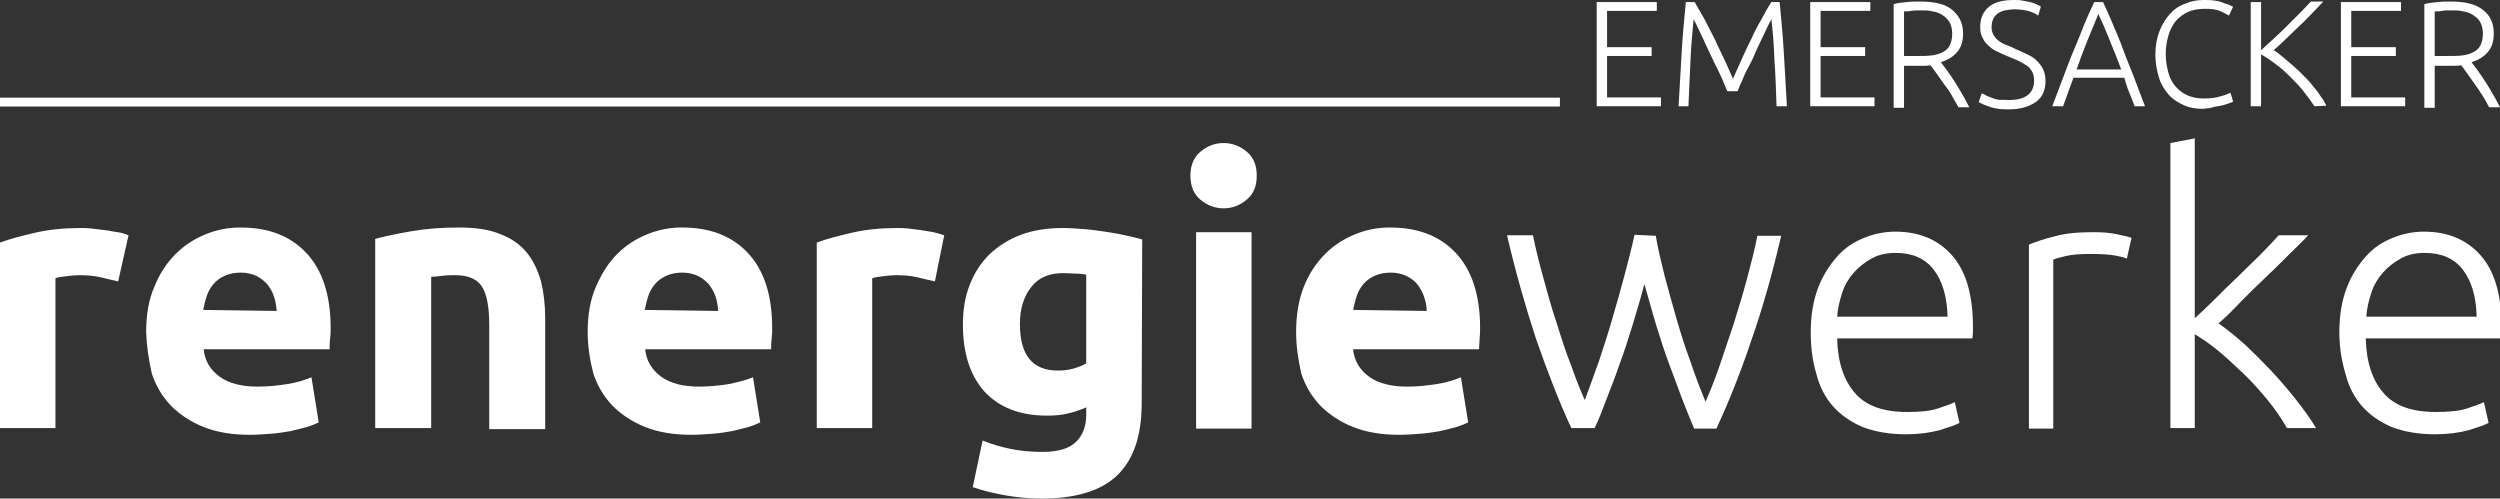 <?xml version="1.0" encoding="UTF-8"?>
<svg xmlns="http://www.w3.org/2000/svg" xmlns:xlink="http://www.w3.org/1999/xlink" version="1.1" id="Ebene_1" x="0px" y="0px" viewBox="0 0 482.4 96.2" style="enable-background:new 0 0 482.4 96.2;" xml:space="preserve">
<rect x="0" y="0" width="482.4" height="96.2" fill="#333333" stroke="none"/>
<style type="text/css">
	.st0{fill:#FFFFFF;}
	.st1{fill:none;stroke:#FFFFFF;stroke-width:1.71;stroke-miterlimit:10;}
</style>
<g>
	<path class="st0" d="M22.8,54.3c-1-0.2-2.1-0.5-3.4-0.8c-1.3-0.3-2.7-0.4-4.2-0.4c-0.7,0-1.5,0.1-2.4,0.2c-0.9,0.1-1.7,0.2-2.1,0.4   v28.9H0V46.8c1.9-0.7,4.2-1.3,6.8-1.9c2.6-0.6,5.5-0.9,8.8-0.9c0.6,0,1.3,0,2.1,0.1s1.6,0.2,2.5,0.3s1.6,0.3,2.5,0.4   s1.5,0.4,2.1,0.6L22.8,54.3L22.8,54.3z"></path>
	<path class="st0" d="M28.2,64.1c0-3.4,0.5-6.3,1.6-8.8c1-2.5,2.4-4.6,4.1-6.3s3.6-2.9,5.8-3.8c2.2-0.9,4.4-1.3,6.7-1.3   c5.4,0,9.6,1.6,12.7,4.9c3.1,3.3,4.7,8.1,4.7,14.5c0,0.6,0,1.3-0.1,2.1c-0.1,0.7-0.1,1.4-0.1,2H39.3c0.2,2.2,1.3,4,3.1,5.3   c1.8,1.3,4.3,1.9,7.3,1.9c2,0,3.9-0.2,5.8-0.5s3.4-0.8,4.6-1.3l1.4,8.7c-0.6,0.3-1.3,0.6-2.3,0.9c-1,0.3-2,0.5-3.2,0.8   c-1.2,0.2-2.4,0.4-3.8,0.5s-2.7,0.2-4,0.2c-3.4,0-6.4-0.5-8.9-1.5c-2.5-1-4.6-2.4-6.3-4.1c-1.7-1.8-2.9-3.8-3.7-6.2   C28.7,69.4,28.3,66.8,28.2,64.1L28.2,64.1z M53.4,60c-0.1-0.9-0.2-1.8-0.5-2.7c-0.3-0.9-0.7-1.6-1.2-2.3c-0.6-0.7-1.2-1.2-2.1-1.7   c-0.8-0.4-1.9-0.7-3.1-0.7s-2.2,0.2-3.1,0.6c-0.9,0.4-1.6,0.9-2.2,1.6c-0.6,0.7-1,1.4-1.3,2.3c-0.3,0.9-0.5,1.8-0.7,2.7L53.4,60   L53.4,60z"></path>
	<path class="st0" d="M72.4,46.1c1.8-0.5,4.2-1,7.1-1.5c2.9-0.5,5.9-0.7,9.1-0.7s5.9,0.4,8,1.3c2.1,0.8,3.8,2,5.1,3.6   c1.2,1.5,2.1,3.4,2.7,5.5c0.5,2.1,0.8,4.5,0.8,7.1v21.4H94.4V62.6c0-3.5-0.5-5.9-1.4-7.3c-0.9-1.4-2.6-2.2-5.1-2.2   c-0.8,0-1.6,0-2.4,0.1c-0.9,0.1-1.6,0.2-2.3,0.2v29.2H72.4V46.1L72.4,46.1z"></path>
	<path class="st0" d="M113.4,64.1c0-3.4,0.5-6.3,1.6-8.8s2.4-4.6,4.1-6.3s3.6-2.9,5.8-3.8c2.2-0.9,4.4-1.3,6.7-1.3   c5.4,0,9.6,1.6,12.7,4.9c3.1,3.3,4.7,8.1,4.7,14.5c0,0.6,0,1.3-0.1,2.1c-0.1,0.7-0.1,1.4-0.1,2h-24.3c0.2,2.2,1.3,4,3.1,5.3   c1.8,1.3,4.3,1.9,7.3,1.9c2,0,3.9-0.2,5.8-0.5c1.9-0.4,3.4-0.8,4.6-1.3l1.4,8.7c-0.6,0.3-1.3,0.6-2.3,0.9c-1,0.3-2,0.5-3.2,0.8   c-1.2,0.2-2.4,0.4-3.8,0.5s-2.7,0.2-4,0.2c-3.4,0-6.4-0.5-8.9-1.5c-2.5-1-4.6-2.4-6.3-4.1c-1.7-1.8-2.9-3.8-3.7-6.2   C113.8,69.4,113.4,66.8,113.4,64.1L113.4,64.1z M138.6,60c-0.1-0.9-0.2-1.8-0.5-2.7c-0.3-0.9-0.7-1.6-1.2-2.3   c-0.6-0.7-1.2-1.2-2.1-1.7c-0.8-0.4-1.9-0.7-3.1-0.7s-2.2,0.2-3.1,0.6c-0.9,0.4-1.6,0.9-2.2,1.6c-0.6,0.7-1,1.4-1.3,2.3   s-0.5,1.8-0.7,2.7L138.6,60L138.6,60z"></path>
	<path class="st0" d="M180.4,54.3c-1-0.2-2.1-0.5-3.4-0.8c-1.3-0.3-2.7-0.4-4.2-0.4c-0.7,0-1.5,0.1-2.4,0.2   c-0.9,0.1-1.6,0.2-2.1,0.4v28.9h-10.7V46.8c1.9-0.7,4.2-1.3,6.8-1.9c2.6-0.6,5.5-0.9,8.8-0.9c0.6,0,1.3,0,2.1,0.1   c0.8,0.1,1.6,0.2,2.4,0.3c0.8,0.1,1.6,0.3,2.4,0.4c0.8,0.2,1.5,0.4,2.1,0.6L180.4,54.3L180.4,54.3z"></path>
	<path class="st0" d="M220.3,77.9c0,6.2-1.6,10.8-4.7,13.8c-3.1,3-8,4.5-14.6,4.5c-2.3,0-4.6-0.2-6.9-0.6c-2.3-0.4-4.4-0.9-6.4-1.6   l1.9-9c1.7,0.7,3.4,1.2,5.3,1.6c1.9,0.4,3.9,0.6,6.3,0.6c3.1,0,5.2-0.7,6.5-2c1.3-1.3,1.9-3.1,1.9-5.2v-1.4   c-1.1,0.5-2.3,0.9-3.6,1.2c-1.2,0.3-2.6,0.4-4,0.4c-5.2,0-9.2-1.6-12-4.6c-2.8-3.1-4.2-7.4-4.2-13c0-2.8,0.4-5.3,1.3-7.6   c0.9-2.3,2.1-4.2,3.8-5.9c1.7-1.6,3.7-2.9,6.1-3.8c2.4-0.9,5.1-1.3,8.1-1.3c1.3,0,2.6,0.1,4,0.2s2.7,0.3,4.1,0.5   c1.3,0.2,2.6,0.4,3.9,0.7s2.3,0.5,3.3,0.8L220.3,77.9L220.3,77.9z M196.8,62.5c0,6,2.4,9,7.3,9c1.1,0,2.1-0.1,3.1-0.4   c1-0.3,1.8-0.6,2.4-1V53c-0.5-0.1-1.1-0.2-1.9-0.2s-1.6-0.1-2.5-0.1c-2.8,0-4.9,0.9-6.3,2.8C197.5,57.3,196.8,59.7,196.8,62.5   L196.8,62.5z"></path>
	<path class="st0" d="M242.5,33.9c0,2-0.6,3.5-1.9,4.6c-1.3,1.1-2.8,1.7-4.5,1.7s-3.2-0.6-4.5-1.7c-1.3-1.1-1.9-2.7-1.9-4.6   s0.6-3.5,1.9-4.6c1.3-1.1,2.8-1.7,4.5-1.7s3.2,0.6,4.5,1.7C241.9,30.4,242.5,31.9,242.5,33.9z M241.5,82.7h-10.7V44.8h10.7   C241.5,44.8,241.5,82.7,241.5,82.7z"></path>
	<path class="st0" d="M250.1,64.1c0-3.4,0.5-6.3,1.5-8.8c1-2.5,2.4-4.6,4.1-6.3s3.6-2.9,5.8-3.8c2.2-0.9,4.4-1.3,6.7-1.3   c5.4,0,9.6,1.6,12.7,4.9s4.7,8.1,4.7,14.5c0,0.6,0,1.3-0.1,2.1c0,0.7-0.1,1.4-0.1,2h-24.3c0.2,2.2,1.3,4,3.1,5.3s4.3,1.9,7.3,1.9   c2,0,3.9-0.2,5.8-0.5s3.4-0.8,4.6-1.3l1.4,8.7c-0.6,0.3-1.3,0.6-2.3,0.9c-1,0.3-2,0.5-3.2,0.8c-1.2,0.2-2.4,0.4-3.8,0.5   s-2.7,0.2-4,0.2c-3.4,0-6.4-0.5-8.9-1.5c-2.5-1-4.6-2.4-6.3-4.1c-1.7-1.8-2.9-3.8-3.7-6.2C250.5,69.4,250.1,66.8,250.1,64.1   L250.1,64.1z M275.3,60c0-0.9-0.2-1.8-0.5-2.7s-0.7-1.6-1.2-2.3c-0.5-0.7-1.2-1.2-2.1-1.7c-0.8-0.4-1.9-0.7-3.1-0.7   s-2.2,0.2-3.1,0.6c-0.9,0.4-1.6,0.9-2.2,1.6c-0.6,0.7-1,1.4-1.3,2.3s-0.5,1.8-0.7,2.7L275.3,60L275.3,60z"></path>
	<path class="st0" d="M319.5,45.5c0.4,2.4,1,4.9,1.7,7.7c0.7,2.7,1.5,5.5,2.3,8.3c0.8,2.8,1.7,5.6,2.7,8.3c0.9,2.7,1.9,5.3,2.9,7.7   c0.8-1.8,1.7-4,2.6-6.6c0.9-2.6,1.8-5.4,2.8-8.3c0.9-2.9,1.8-5.8,2.6-8.8s1.5-5.7,2-8.3h4.6c-1.7,7.3-3.6,14-5.7,20   c-2,6-4.3,11.8-6.8,17.2h-4.3c-0.7-1.7-1.5-3.6-2.3-5.7c-0.8-2.1-1.6-4.3-2.5-6.7c-0.9-2.4-1.7-4.9-2.5-7.5c-0.8-2.6-1.5-5.3-2.3-8   c-0.7,2.7-1.5,5.4-2.3,8c-0.8,2.6-1.6,5.1-2.5,7.5c-0.8,2.4-1.7,4.6-2.5,6.7s-1.5,4-2.3,5.6h-4.5c-2.5-5.4-4.7-11.2-6.8-17.2   c-2-6.1-3.9-12.7-5.6-20h5c0.5,2.5,1.2,5.3,2,8.2c0.8,2.9,1.6,5.9,2.6,8.8c0.9,2.9,1.8,5.7,2.8,8.2c0.9,2.6,1.8,4.8,2.6,6.6   c0.9-2.4,1.8-4.9,2.8-7.7c0.9-2.7,1.8-5.5,2.6-8.3c0.8-2.8,1.6-5.5,2.3-8.2c0.7-2.7,1.4-5.3,1.9-7.7L319.5,45.5L319.5,45.5z"></path>
	<path class="st0" d="M349.4,64.1c0-3.3,0.5-6.1,1.4-8.5c0.9-2.4,2.2-4.4,3.7-6.1s3.2-2.8,5.2-3.6c1.9-0.8,4-1.2,6-1.2   c4.6,0,8.2,1.5,10.9,4.5c2.7,3,4.1,7.6,4.1,13.8c0,0.4,0,0.8,0,1.2c0,0.4-0.1,0.7-0.1,1.1h-26.1c0.1,4.6,1.3,8.1,3.4,10.5   c2.1,2.5,5.5,3.7,10.1,3.7c2.5,0,4.6-0.2,6-0.7c1.5-0.5,2.6-0.9,3.2-1.2l0.9,4c-0.7,0.4-1.9,0.8-3.8,1.4c-1.9,0.5-4,0.8-6.5,0.8   c-3.3,0-6-0.5-8.4-1.4c-2.3-1-4.2-2.3-5.7-4s-2.6-3.8-3.2-6.2C349.7,69.5,349.4,66.9,349.4,64.1L349.4,64.1z M375.8,61.1   c-0.1-3.9-1-6.9-2.7-9.1c-1.7-2.2-4.2-3.2-7.3-3.2c-1.7,0-3.2,0.3-4.5,1c-1.3,0.7-2.5,1.6-3.5,2.7c-1,1.1-1.8,2.4-2.3,3.9   c-0.5,1.5-0.9,3.1-1,4.7H375.8L375.8,61.1z"></path>
	<path class="st0" d="M404.1,44.8c1.5,0,3,0.1,4.4,0.4s2.3,0.5,2.8,0.7l-0.9,4c-0.4-0.2-1.2-0.4-2.3-0.6c-1.2-0.2-2.7-0.3-4.6-0.3   c-2,0-3.6,0.1-4.9,0.4c-1.2,0.3-2,0.5-2.4,0.7v32.6h-4.7V47.2c1.2-0.5,2.9-1.1,5-1.6C398.5,45,401.1,44.8,404.1,44.8z"></path>
	<path class="st0" d="M428.1,62.4c1.7,1.2,3.4,2.6,5.1,4.1c1.7,1.6,3.4,3.3,5.1,5.1s3.3,3.7,4.8,5.6s2.8,3.7,3.8,5.4h-5.6   c-1.1-1.9-2.4-3.8-3.9-5.6c-1.5-1.8-3-3.5-4.7-5.1s-3.3-3.1-4.9-4.4c-1.6-1.3-3.1-2.3-4.3-3v18.1h-4.7v-55l4.7-0.9v34.7   c1-0.9,2.2-2,3.7-3.5s3-3,4.6-4.5c1.5-1.5,3-2.9,4.4-4.3c1.4-1.4,2.5-2.6,3.5-3.7h5.7c-1.1,1.2-2.4,2.4-3.8,3.8   c-1.4,1.4-2.9,2.9-4.5,4.4s-3.1,3-4.6,4.5C431,59.7,429.6,61.1,428.1,62.4L428.1,62.4z"></path>
	<path class="st0" d="M451.4,64.1c0-3.3,0.5-6.1,1.4-8.5c0.9-2.4,2.2-4.4,3.7-6.1s3.2-2.8,5.2-3.6c1.9-0.8,4-1.2,6-1.2   c4.6,0,8.2,1.5,10.9,4.5c2.7,3,4.1,7.6,4.1,13.8c0,0.4,0,0.8,0,1.2c0,0.4-0.1,0.7-0.1,1.1h-26.1c0.1,4.6,1.3,8.1,3.4,10.5   c2.1,2.5,5.5,3.7,10.1,3.7c2.5,0,4.6-0.2,6.1-0.7c1.5-0.5,2.6-0.9,3.2-1.2l0.9,4c-0.7,0.4-1.9,0.8-3.8,1.4c-1.9,0.5-4,0.8-6.5,0.8   c-3.3,0-6-0.5-8.4-1.4c-2.3-1-4.2-2.3-5.7-4s-2.6-3.8-3.2-6.2C451.8,69.5,451.4,66.9,451.4,64.1L451.4,64.1z M477.9,61.1   c-0.1-3.9-1-6.9-2.7-9.1c-1.7-2.2-4.2-3.2-7.3-3.2c-1.7,0-3.2,0.3-4.5,1c-1.3,0.7-2.5,1.6-3.5,2.7c-1,1.1-1.8,2.4-2.3,3.9   c-0.5,1.5-0.9,3.1-1,4.7H477.9L477.9,61.1z"></path>
</g>
<line class="st1" x1="0" y1="19.7" x2="301" y2="19.7"></line>
<g>
	<path class="st0" d="M308.1,20.5V0.4h11.6v1.7h-9.6v7h8.6v1.7h-8.6v8h10.4v1.7L308.1,20.5L308.1,20.5z"></path>
	<path class="st0" d="M333.3,17.6c-0.2-0.5-0.5-1.1-0.8-1.9s-0.8-1.7-1.2-2.6c-0.5-0.9-0.9-1.9-1.4-2.9s-0.9-1.9-1.3-2.8   s-0.8-1.6-1.1-2.3c-0.3-0.7-0.6-1.1-0.7-1.4c-0.2,2.4-0.5,5-0.6,7.9c-0.1,2.8-0.3,5.8-0.4,8.9h-1.9c0.2-3.7,0.4-7.2,0.6-10.5   c0.2-3.3,0.5-6.5,0.8-9.6h1.7c0.6,1,1.2,2.1,1.9,3.3c0.7,1.3,1.3,2.6,2,3.9c0.6,1.4,1.3,2.7,1.9,4c0.6,1.3,1.1,2.5,1.6,3.6   c0.5-1.1,1-2.3,1.6-3.6s1.2-2.7,1.9-4c0.6-1.4,1.3-2.7,2-3.9c0.7-1.3,1.3-2.4,1.9-3.3h1.6c0.3,3.1,0.6,6.2,0.8,9.6   s0.4,6.8,0.6,10.5h-2c-0.1-3.1-0.2-6.1-0.4-8.9c-0.1-2.8-0.3-5.5-0.6-7.9c-0.1,0.3-0.4,0.7-0.7,1.4c-0.3,0.7-0.7,1.4-1.1,2.3   c-0.4,0.9-0.9,1.8-1.3,2.8s-0.9,2-1.4,2.9c-0.5,0.9-0.9,1.8-1.2,2.6c-0.4,0.8-0.6,1.4-0.8,1.9H333.3L333.3,17.6z"></path>
	<path class="st0" d="M349.3,20.5V0.4h11.6v1.7h-9.6v7h8.6v1.7h-8.6v8h10.4v1.7L349.3,20.5L349.3,20.5z"></path>
	<path class="st0" d="M378.8,6.5c0,1.5-0.4,2.7-1.2,3.6s-1.8,1.5-3.1,1.9c0.3,0.4,0.7,0.9,1.2,1.6s1,1.4,1.5,2.2s1,1.6,1.5,2.5   c0.5,0.8,0.9,1.7,1.3,2.4h-2.1c-0.4-0.8-0.9-1.5-1.3-2.3s-1-1.5-1.5-2.2c-0.5-0.7-1-1.4-1.4-2s-0.9-1.2-1.2-1.6   c-0.6,0.1-1.2,0.1-1.9,0.1h-3.2v8.1h-2V0.8c0.7-0.2,1.5-0.3,2.5-0.4c0.9-0.1,1.8-0.1,2.6-0.1c2.8,0,4.9,0.5,6.2,1.6   S378.8,4.4,378.8,6.5L378.8,6.5z M370.7,2c-0.7,0-1.4,0-1.9,0.1s-1,0.1-1.4,0.1v8.6h2.7c0.9,0,1.8,0,2.6-0.1s1.5-0.3,2.1-0.6   s1.1-0.7,1.4-1.3s0.5-1.3,0.5-2.3c0-0.9-0.2-1.6-0.5-2.2c-0.4-0.6-0.8-1-1.4-1.4s-1.2-0.6-1.9-0.7C372.2,2,371.5,2,370.7,2L370.7,2   z"></path>
	<path class="st0" d="M387.6,19.3c1.6,0,2.8-0.3,3.6-0.9s1.3-1.5,1.3-2.8c0-0.7-0.1-1.3-0.4-1.8s-0.6-0.9-1.1-1.2   c-0.5-0.3-1-0.6-1.6-0.9s-1.2-0.5-1.9-0.8c-0.8-0.3-1.6-0.7-2.2-1c-0.7-0.3-1.2-0.7-1.7-1.2c-0.5-0.4-0.8-0.9-1.1-1.5   s-0.4-1.2-0.4-2c0-1.7,0.6-3,1.7-3.9c1.1-0.9,2.7-1.3,4.8-1.3c0.5,0,1.1,0,1.6,0.1c0.5,0.1,1,0.2,1.5,0.3s0.9,0.3,1.2,0.4   c0.4,0.2,0.7,0.3,0.9,0.5L393.3,3c-0.6-0.4-1.2-0.7-2-0.9c-0.8-0.2-1.7-0.3-2.6-0.3c-0.6,0-1.2,0.1-1.8,0.2c-0.5,0.1-1,0.3-1.4,0.6   s-0.7,0.6-0.9,1.1c-0.2,0.4-0.3,0.9-0.3,1.5s0.1,1.1,0.4,1.6s0.6,0.8,1,1.1c0.4,0.3,0.9,0.6,1.5,0.8s1.2,0.5,1.8,0.8   c0.8,0.3,1.5,0.7,2.2,1s1.3,0.7,1.8,1.2c0.5,0.5,0.9,1,1.2,1.6c0.3,0.6,0.5,1.4,0.5,2.3c0,1.8-0.6,3.2-1.9,4.1s-3,1.4-5.1,1.4   c-0.8,0-1.5,0-2.1-0.1c-0.6-0.1-1.2-0.2-1.7-0.4c-0.5-0.2-0.9-0.3-1.3-0.5c-0.4-0.2-0.6-0.3-0.8-0.4l0.6-1.7   c0.2,0.1,0.5,0.2,0.8,0.4s0.7,0.3,1.2,0.5c0.4,0.2,1,0.3,1.5,0.4C386.3,19.2,387,19.3,387.6,19.3L387.6,19.3z"></path>
	<path class="st0" d="M411.9,20.5c-0.4-1-0.7-1.9-1.1-2.8s-0.6-1.8-0.9-2.7h-9.8c-0.3,0.9-0.7,1.8-1,2.7s-0.7,1.9-1,2.8H396   c0.8-2.1,1.5-4,2.2-5.8s1.3-3.5,2-5.1s1.3-3.2,1.9-4.7s1.3-3,2-4.5h1.7c0.7,1.5,1.4,3,2,4.5c0.6,1.5,1.3,3,1.9,4.7s1.3,3.3,2,5.1   c0.7,1.8,1.4,3.8,2.2,5.8H411.9L411.9,20.5z M404.9,2.7c-0.7,1.7-1.4,3.4-2.1,5.1c-0.7,1.7-1.4,3.6-2.1,5.6h8.6   c-0.7-2-1.5-3.8-2.2-5.6S405.7,4.4,404.9,2.7L404.9,2.7z"></path>
	<path class="st0" d="M425,21c-1.3,0-2.5-0.2-3.6-0.7c-1.1-0.5-2.1-1.1-2.9-2s-1.5-2-1.9-3.3s-0.7-2.8-0.7-4.5s0.3-3.2,0.8-4.5   c0.5-1.3,1.2-2.4,2-3.3s1.8-1.6,3-2c1.1-0.5,2.3-0.7,3.5-0.7c0.8,0,1.4,0,2.1,0.1c0.6,0.1,1.2,0.2,1.6,0.4s0.9,0.3,1.2,0.4   c0.3,0.2,0.6,0.3,0.8,0.4L430.1,3c-0.5-0.3-1.1-0.6-1.8-0.9s-1.7-0.4-2.8-0.4c-1.3,0-2.4,0.2-3.3,0.6s-1.7,1-2.4,1.8   c-0.6,0.8-1.1,1.7-1.4,2.8s-0.5,2.2-0.5,3.5s0.2,2.5,0.5,3.6s0.8,2,1.4,2.7s1.4,1.3,2.3,1.7s1.9,0.6,3.1,0.6c1.3,0,2.3-0.1,3.2-0.4   c0.9-0.2,1.5-0.5,2-0.7l0.5,1.7c-0.1,0.1-0.4,0.2-0.7,0.3c-0.3,0.1-0.8,0.3-1.2,0.4s-1.1,0.2-1.7,0.3C426.6,20.9,425.8,20.9,425,21   L425,21z"></path>
	<path class="st0" d="M446.6,20.5c-0.7-1-1.4-2-2.2-3s-1.7-1.9-2.6-2.8c-0.9-0.9-1.8-1.7-2.8-2.4c-0.9-0.7-1.8-1.3-2.7-1.8v10h-2   V0.4h2v9.3c0.7-0.7,1.5-1.4,2.5-2.3s1.8-1.7,2.7-2.6s1.7-1.7,2.5-2.5c0.8-0.8,1.4-1.5,1.9-2h2.4c-0.6,0.6-1.2,1.3-2,2.1   s-1.6,1.7-2.5,2.5c-0.9,0.9-1.8,1.7-2.7,2.6s-1.7,1.6-2.4,2.2c0.6,0.3,1.2,0.8,1.8,1.3s1.3,1.1,2,1.7c0.7,0.6,1.3,1.2,2,1.9   s1.3,1.3,1.8,2c0.6,0.7,1.1,1.3,1.5,2c0.5,0.6,0.8,1.2,1.1,1.8L446.6,20.5L446.6,20.5z"></path>
	<path class="st0" d="M451.7,20.5V0.4h11.6v1.7h-9.6v7h8.6v1.7h-8.6v8h10.4v1.7L451.7,20.5L451.7,20.5z"></path>
	<path class="st0" d="M481.2,6.5c0,1.5-0.4,2.7-1.2,3.6s-1.8,1.5-3.1,1.9c0.3,0.4,0.7,0.9,1.2,1.6s1,1.4,1.5,2.2s1,1.6,1.5,2.5   c0.5,0.8,0.9,1.7,1.3,2.4h-2.1c-0.4-0.8-0.8-1.5-1.3-2.3s-1-1.5-1.5-2.2s-1-1.4-1.4-2s-0.9-1.2-1.2-1.6c-0.6,0.1-1.2,0.1-1.9,0.1   h-3.2v8.1h-2V0.8c0.7-0.2,1.5-0.3,2.5-0.4c0.9-0.1,1.8-0.1,2.6-0.1c2.8,0,4.8,0.5,6.2,1.6S481.2,4.4,481.2,6.5L481.2,6.5z M473.1,2   c-0.7,0-1.4,0-1.9,0.1s-1,0.1-1.4,0.1v8.6h2.7c0.9,0,1.8,0,2.6-0.1s1.5-0.3,2.1-0.6c0.6-0.3,1.1-0.7,1.4-1.3s0.5-1.3,0.5-2.3   c0-0.9-0.2-1.6-0.5-2.2c-0.3-0.6-0.8-1-1.4-1.4s-1.2-0.6-1.9-0.7C474.6,2,473.9,2,473.1,2z"></path>
</g>
</svg>
